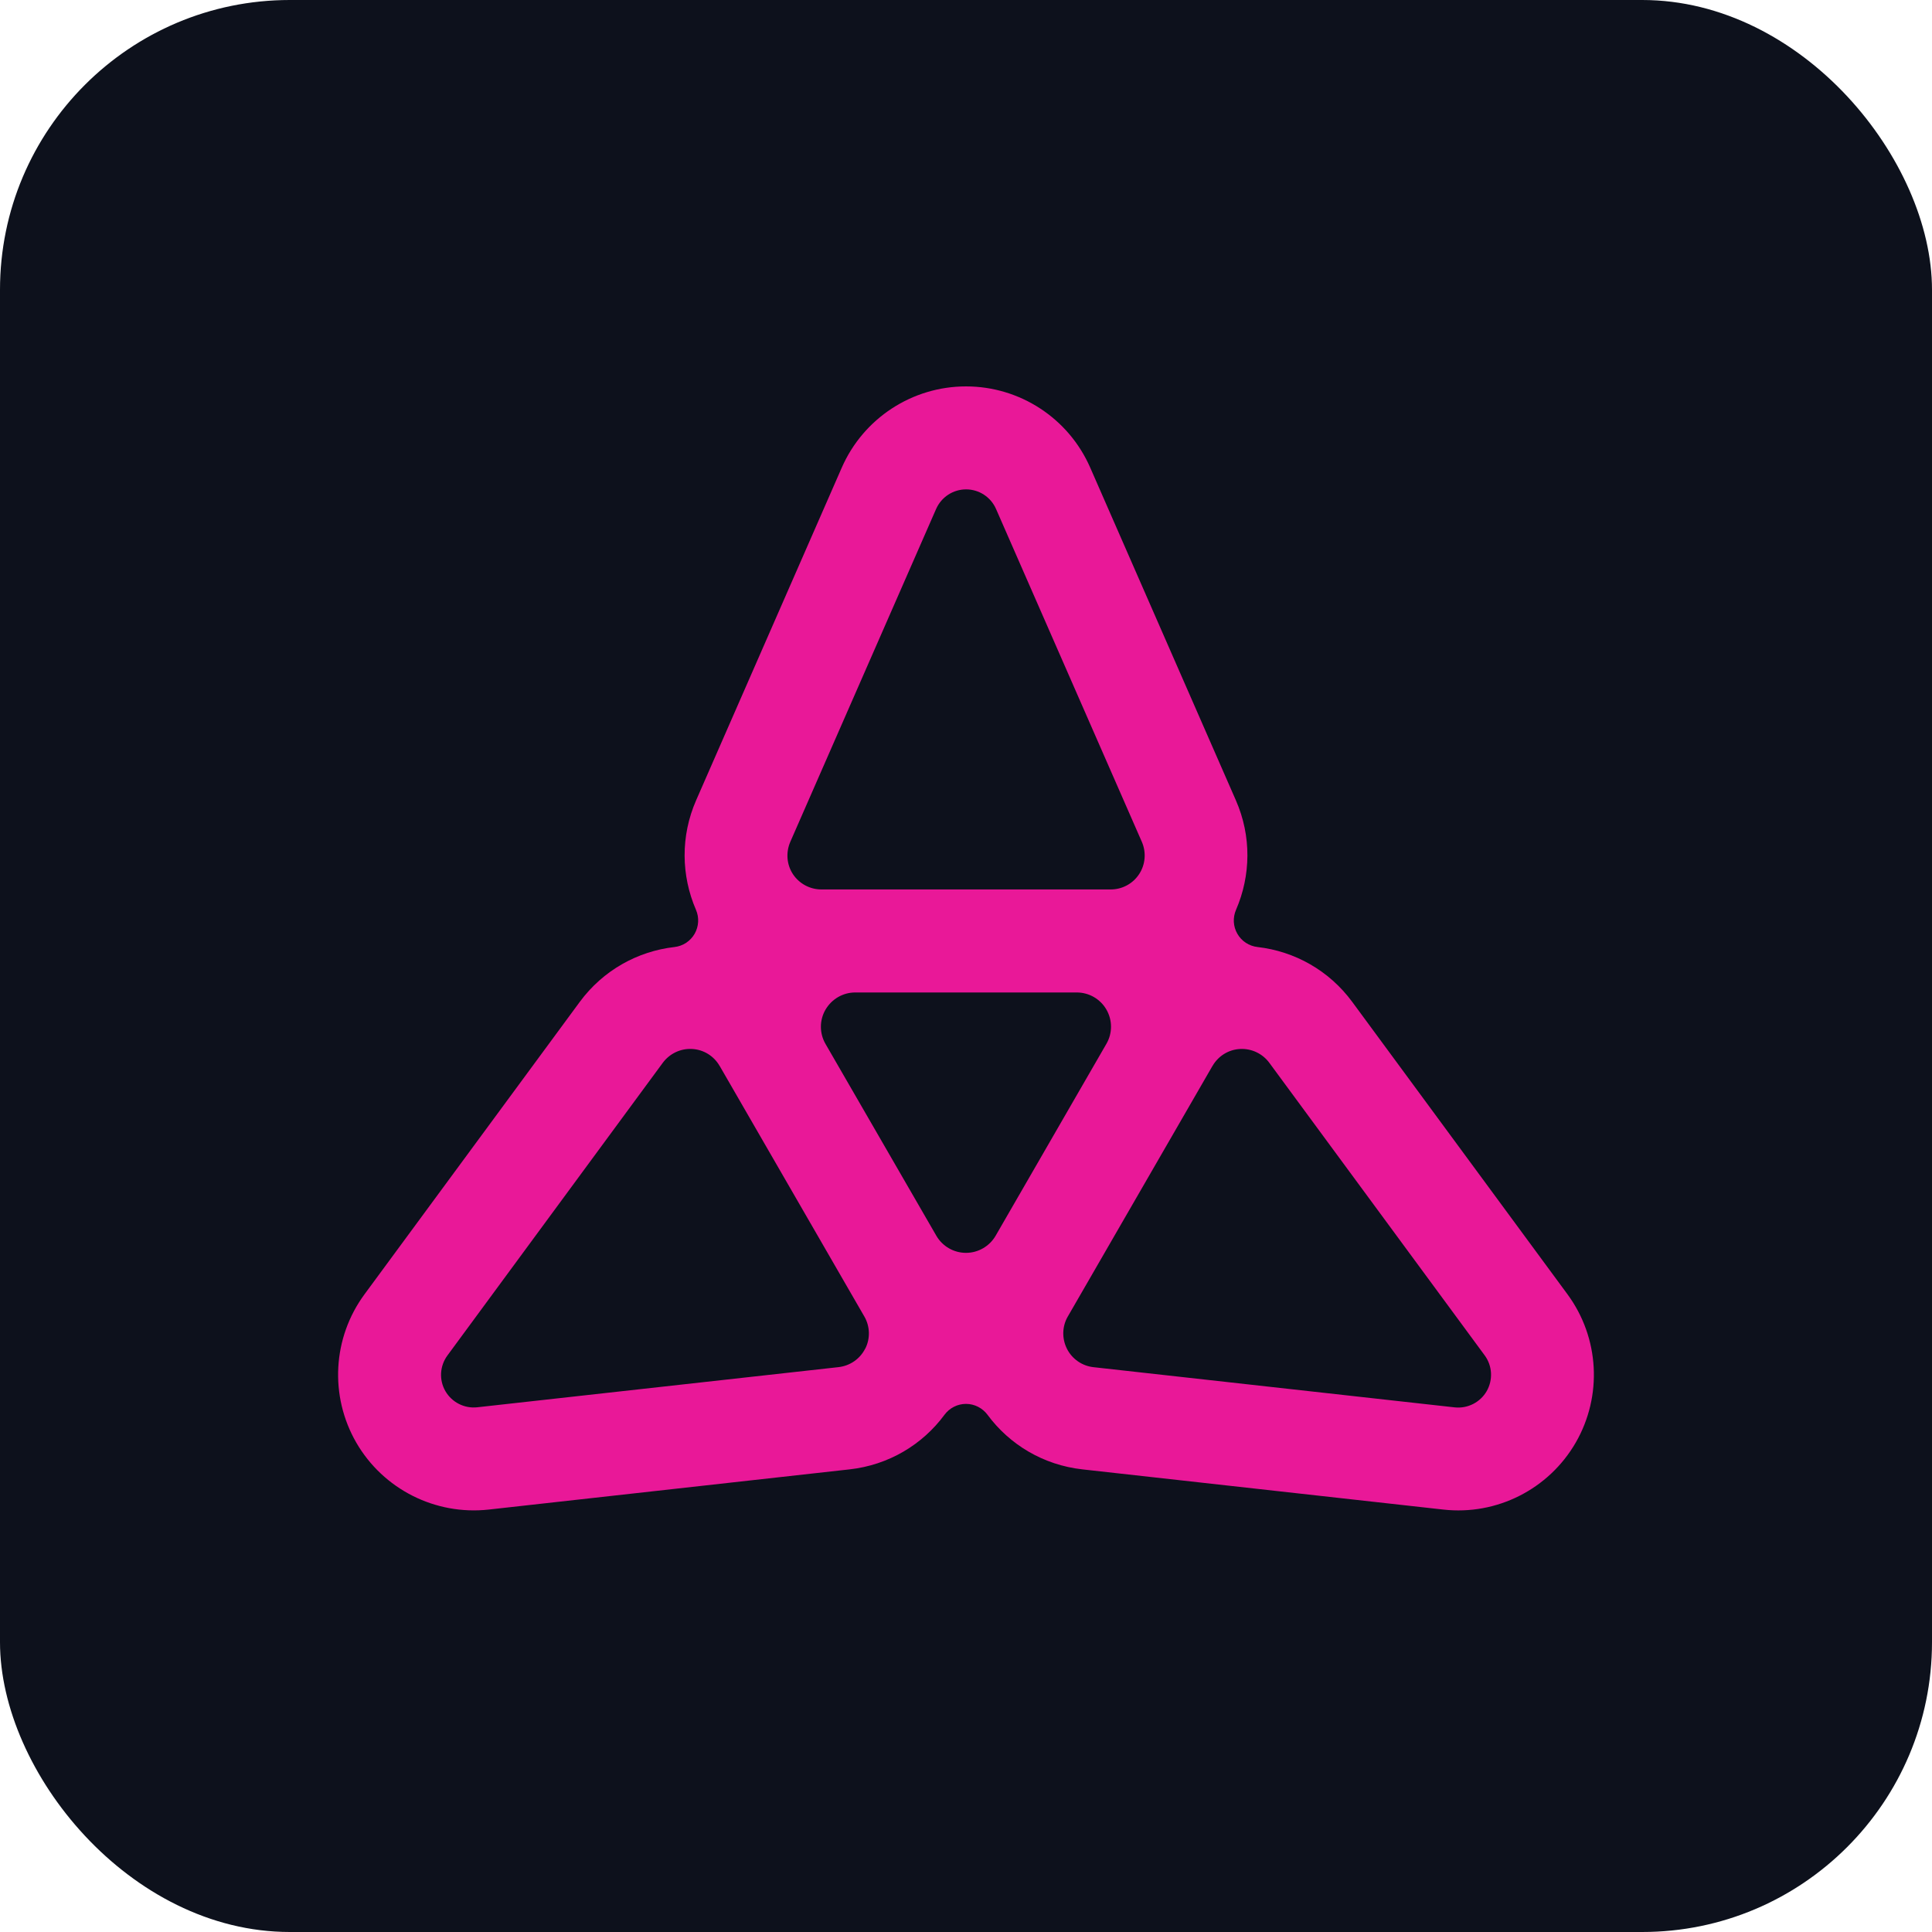 <svg width="40" height="40" viewBox="0 0 40 40" fill="none" xmlns="http://www.w3.org/2000/svg">
<rect width="40" height="40" rx="6" fill="#0D111C"/>
<path d="M32.454 26.798L27.998 20.745C27.515 20.088 26.798 19.694 26.035 19.607C25.861 19.587 25.706 19.486 25.619 19.334C25.53 19.182 25.521 18.997 25.591 18.836C25.896 18.131 25.915 17.314 25.586 16.566L22.572 9.682C22.125 8.659 21.115 8 20 8C18.885 8 17.875 8.661 17.428 9.682L14.414 16.566C14.086 17.314 14.104 18.131 14.409 18.836C14.479 18.997 14.468 19.182 14.381 19.334C14.293 19.486 14.139 19.587 13.966 19.607C13.202 19.694 12.486 20.088 12.002 20.745L7.546 26.798C6.885 27.697 6.819 28.9 7.376 29.867C7.934 30.832 9.011 31.376 10.118 31.254L17.588 30.422C18.399 30.332 19.099 29.909 19.555 29.291C19.659 29.15 19.825 29.066 20 29.066C20.175 29.066 20.34 29.15 20.445 29.291C20.901 29.909 21.601 30.332 22.412 30.422L29.882 31.254C30.989 31.378 32.066 30.833 32.624 29.867C33.181 28.9 33.114 27.697 32.454 26.798ZM16.362 17.43L19.381 10.538C19.49 10.291 19.733 10.132 20.002 10.132C20.27 10.132 20.514 10.291 20.622 10.538L23.641 17.43C23.735 17.647 23.715 17.899 23.585 18.097C23.455 18.296 23.234 18.415 22.996 18.415H17.006C16.769 18.415 16.547 18.296 16.416 18.097C16.286 17.899 16.268 17.647 16.362 17.43ZM17.912 27.923C17.805 28.136 17.597 28.278 17.361 28.305L9.884 29.136C9.617 29.166 9.357 29.035 9.222 28.803C9.087 28.57 9.104 28.28 9.264 28.063L13.723 22.003C13.865 21.813 14.091 21.704 14.329 21.718C14.566 21.73 14.78 21.862 14.899 22.069L14.904 22.076L17.89 27.248L17.895 27.256C18.014 27.462 18.021 27.714 17.913 27.925L17.912 27.923ZM20.614 25.584C20.487 25.802 20.254 25.939 20 25.939C19.747 25.939 19.513 25.804 19.386 25.585L17.091 21.613C16.964 21.394 16.964 21.122 17.091 20.904C17.219 20.685 17.451 20.548 17.706 20.548H22.293C22.546 20.548 22.78 20.682 22.907 20.902C23.034 21.122 23.034 21.392 22.907 21.611L20.614 25.584ZM30.78 28.803C30.645 29.035 30.386 29.167 30.117 29.138L22.64 28.306C22.404 28.28 22.197 28.137 22.09 27.925C21.983 27.712 21.989 27.461 22.108 27.256L22.113 27.248L25.099 22.076L25.104 22.069C25.223 21.862 25.437 21.73 25.675 21.718C25.912 21.706 26.138 21.813 26.279 22.003L30.74 28.063C30.899 28.28 30.913 28.57 30.78 28.803Z" fill="#E91898"/>
</svg>
